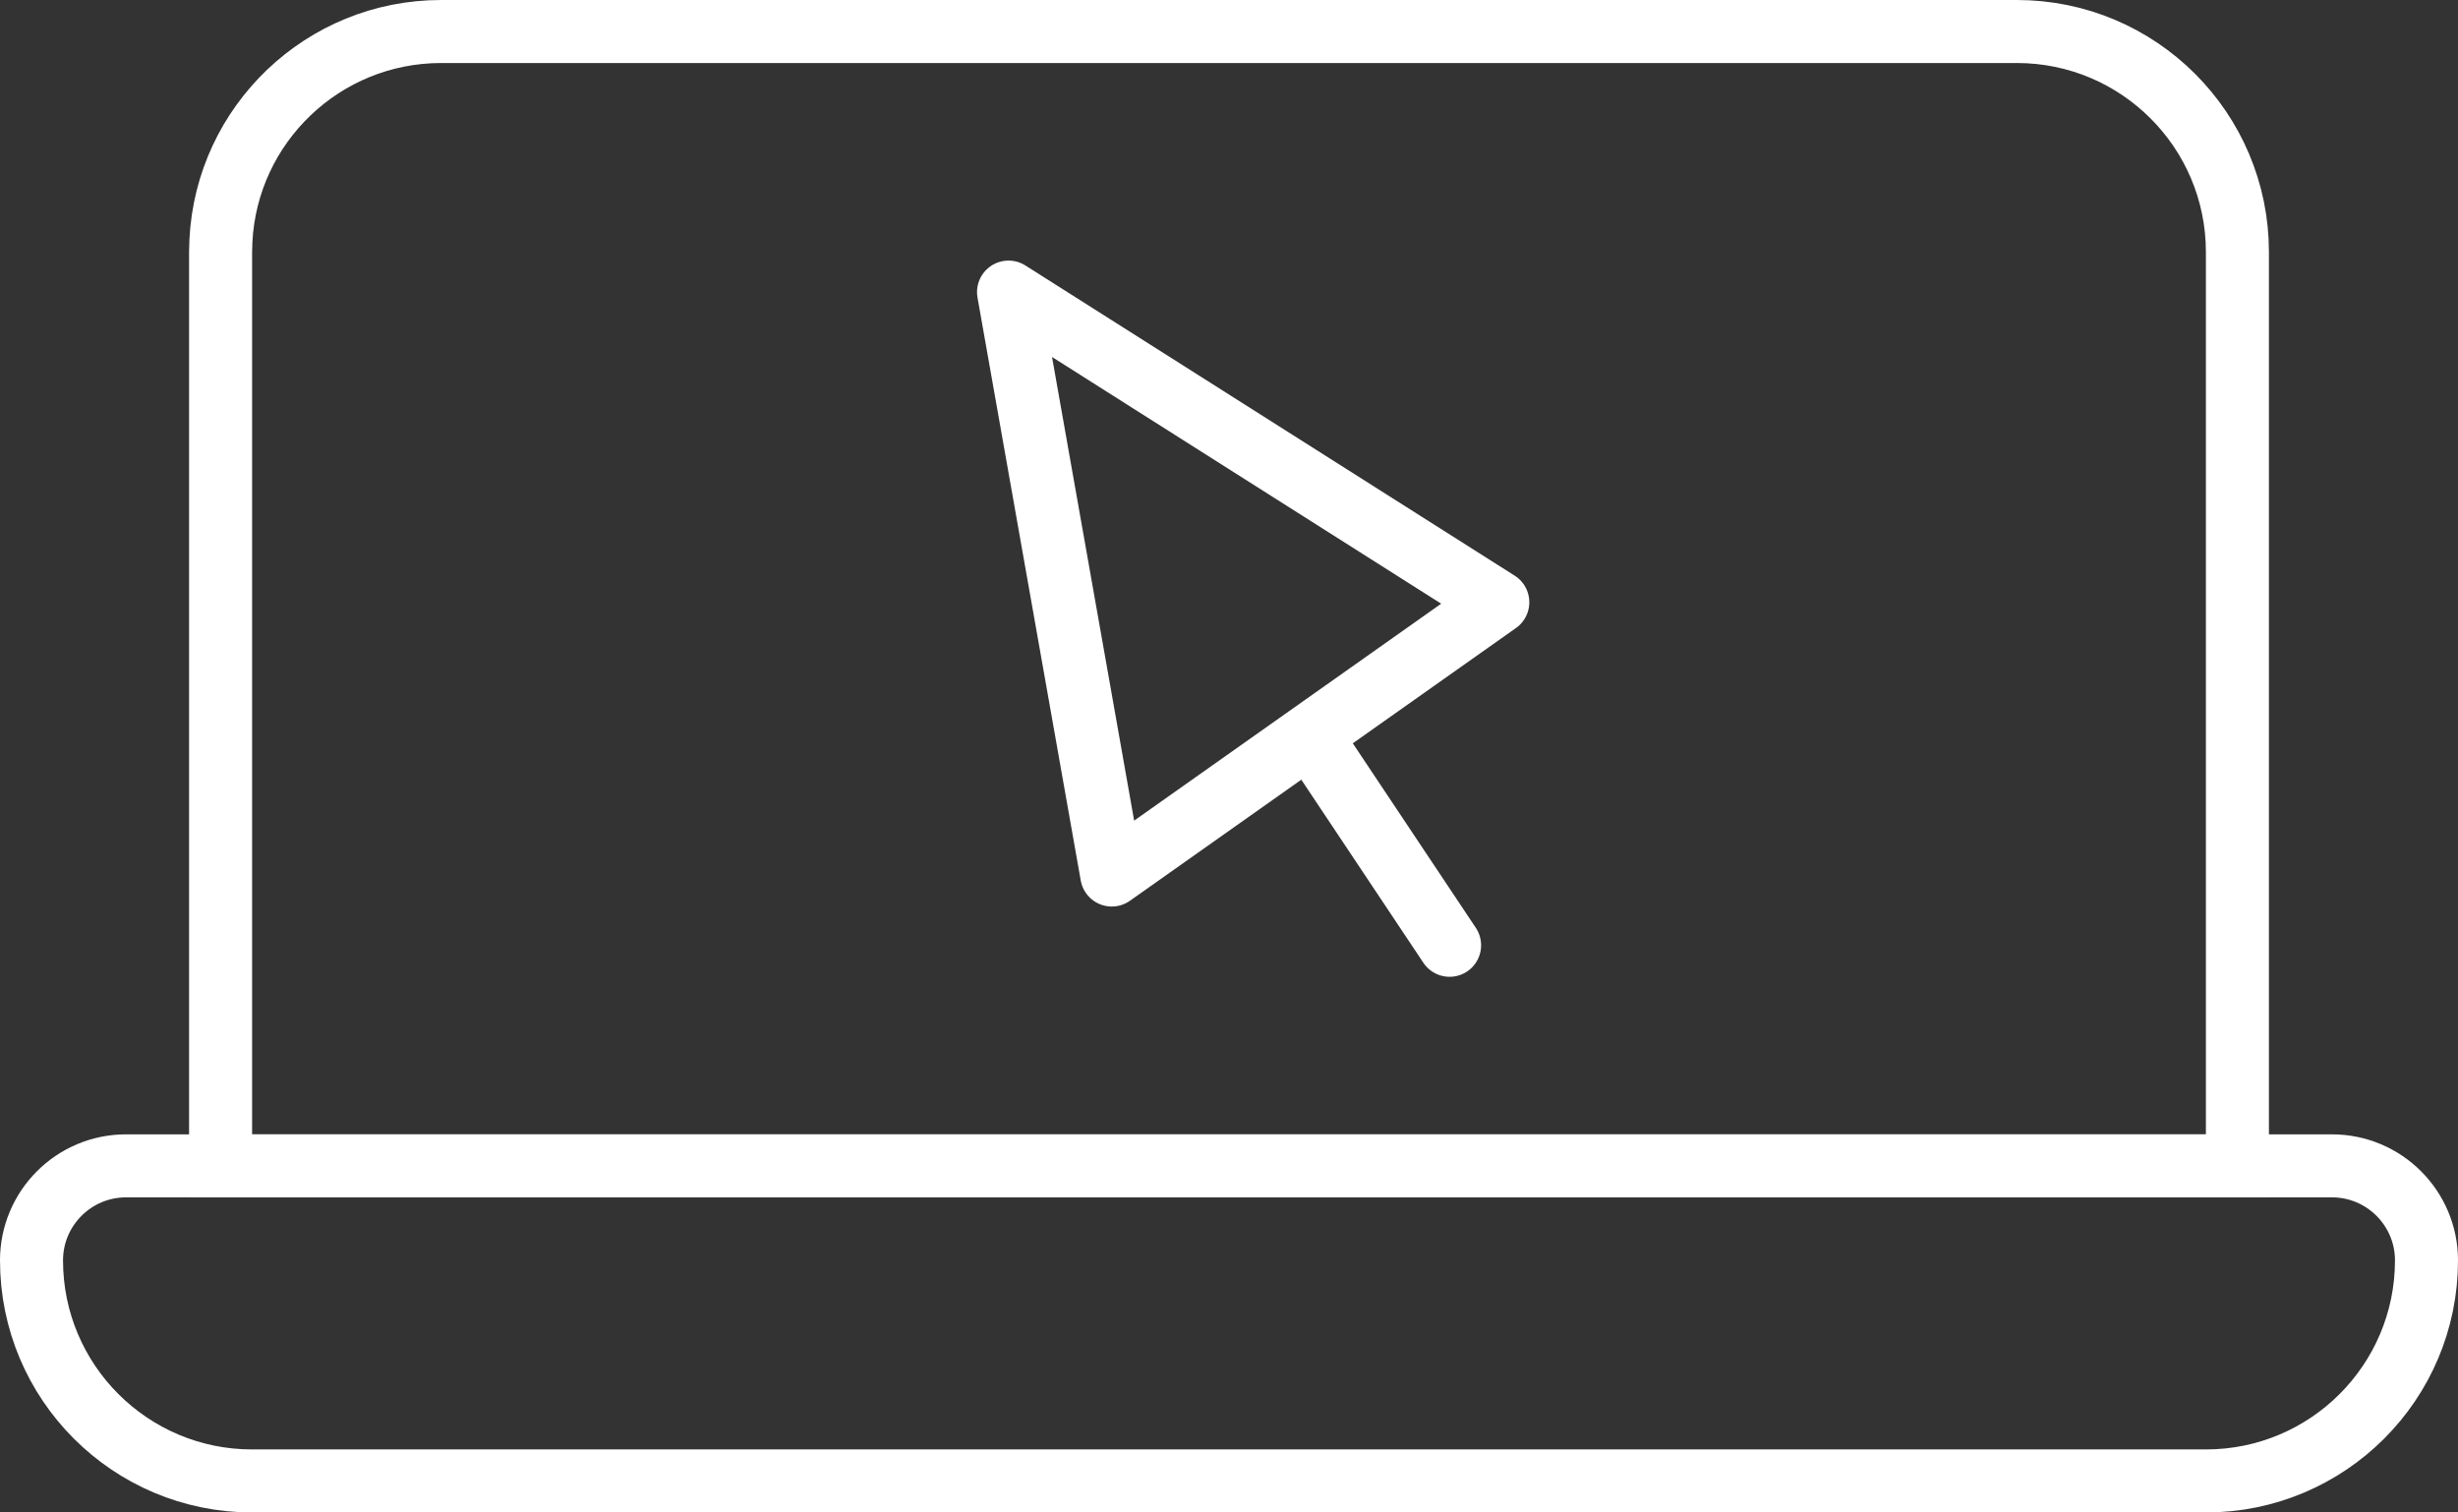 <svg width="39" height="24" viewBox="0 0 39 24" fill="none" xmlns="http://www.w3.org/2000/svg">
<rect x="0" y="0" width="39" height="24" fill="#333333" stroke="none"/>
<path d="M7 0.5H32C33.933 0.5 35.5 2.067 35.5 4V18.5H3.5V4L3.505 3.82C3.598 1.971 5.127 0.5 7 0.5Z" stroke="white"/>
<path d="M2 18.5H37C37.828 18.5 38.5 19.172 38.5 20C38.5 21.933 36.933 23.5 35 23.5H4C2.067 23.5 0.5 21.933 0.5 20C0.5 19.172 1.172 18.5 2 18.5Z" stroke="white"/>
<path d="M23.765 9.557L17.64 13.885L16.002 4.635L23.765 9.557Z" stroke="white" stroke-linejoin="round"/>
<path d="M21 12L23 15" stroke="white" stroke-linecap="round" stroke-linejoin="round"/>
</svg>
